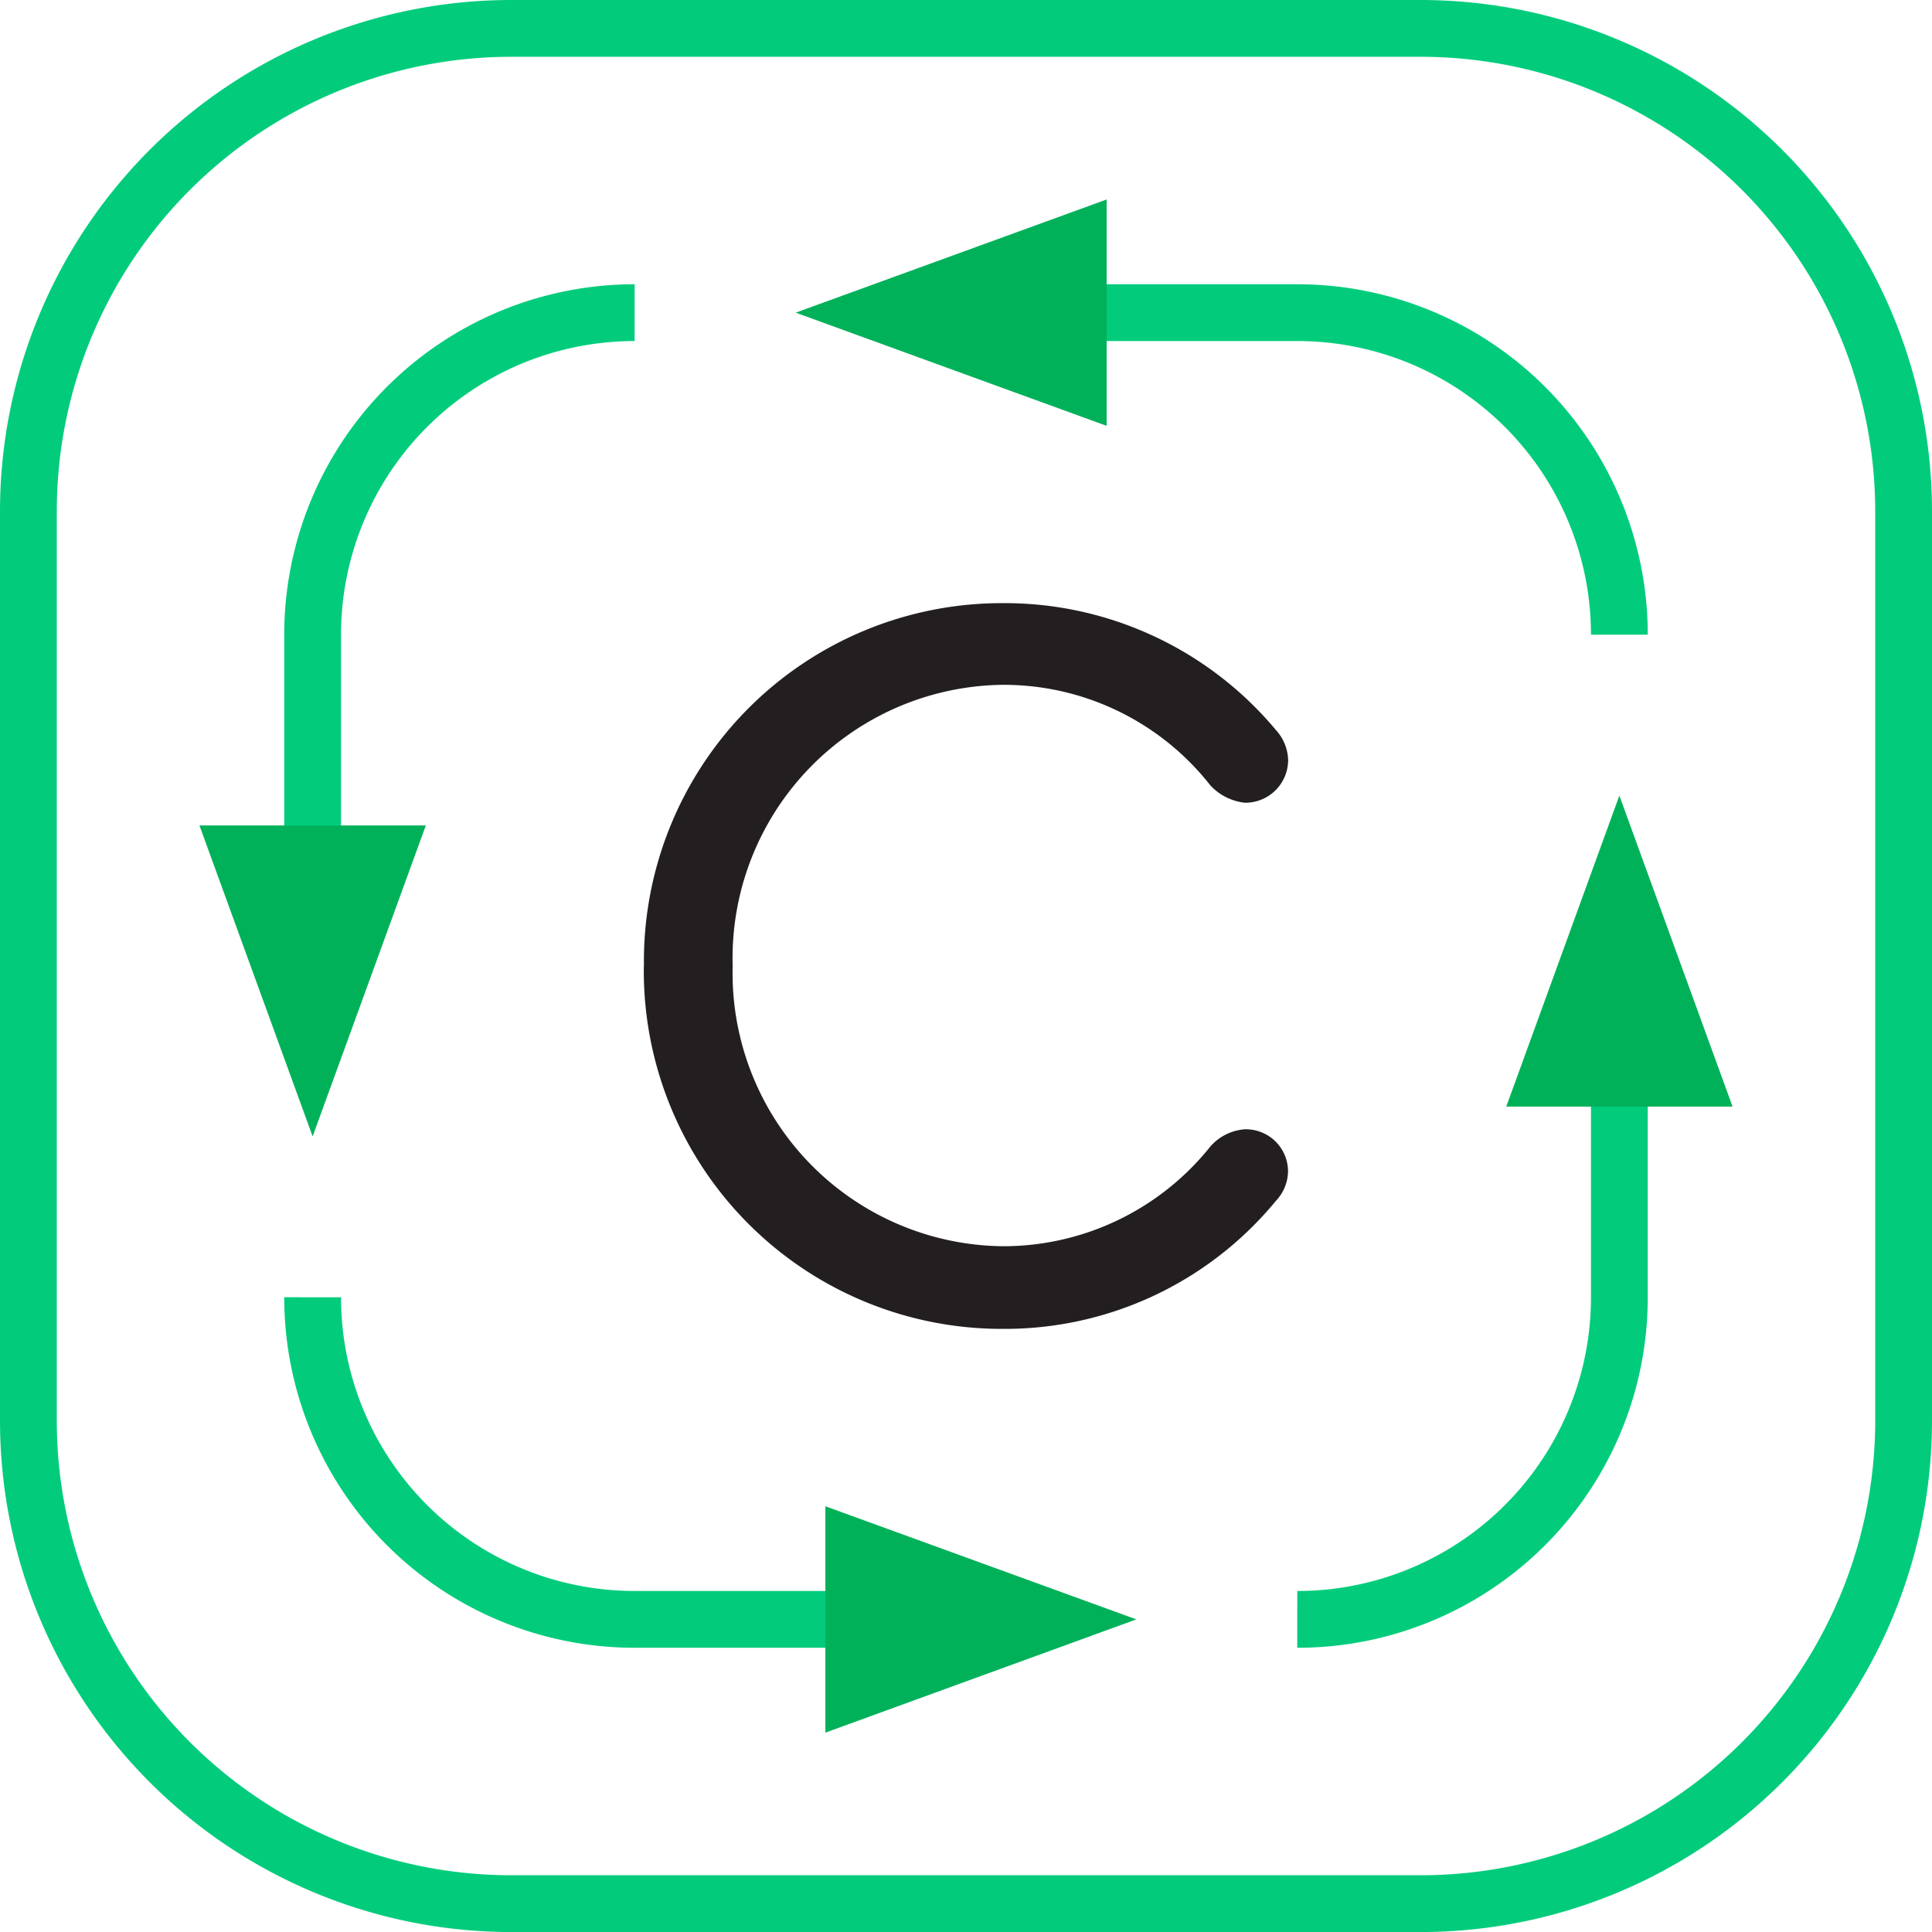 <svg xmlns="http://www.w3.org/2000/svg" xmlns:xlink="http://www.w3.org/1999/xlink" width="85.039" height="85.041" viewBox="0 0 85.039 85.041">
  <defs>
    <clipPath id="clip-path">
      <rect id="Rectangle_8812" data-name="Rectangle 8812" width="85.039" height="85.041" transform="translate(0 0)" fill="none"/>
    </clipPath>
  </defs>
  <g id="szczelnosc" transform="translate(0 0)">
    <g id="Group_21927" data-name="Group 21927" clip-path="url(#clip-path)">
      <path id="Rectangle_8811" data-name="Rectangle 8811" d="M21.259,0H61.278A21.261,21.261,0,0,1,82.539,21.261V61.28A21.261,21.261,0,0,1,61.278,82.541H21.259A21.259,21.259,0,0,1,0,61.282V21.259A21.259,21.259,0,0,1,21.259,0Z" transform="translate(1.25 1.25)" fill="none" stroke="#02cc7c" stroke-width="2.5"/>
      <path id="Path_10296" data-name="Path 10296" d="M13.761,57.1A14.172,14.172,0,0,0,27.934,71.278H41.071" fill="none" stroke="#02cc7c" stroke-width="2.5"/>
      <path id="Path_10297" data-name="Path 10297" d="M50.017,71.279,36.329,66.3v9.964Z" fill="#00b15a"/>
      <path id="Path_10298" data-name="Path 10298" d="M27.934,13.762A14.172,14.172,0,0,0,13.761,27.935V41.074" fill="none" stroke="#02cc7c" stroke-width="2.5"/>
      <path id="Path_10299" data-name="Path 10299" d="M13.761,50.021l4.982-13.688H8.779Z" fill="#00b15a"/>
      <path id="Path_10300" data-name="Path 10300" d="M57.1,71.279A14.172,14.172,0,0,0,71.278,57.106V43.965" fill="none" stroke="#02cc7c" stroke-width="2.5"/>
      <path id="Path_10301" data-name="Path 10301" d="M71.278,35.019,66.3,48.707H76.26Z" fill="#00b15a"/>
      <path id="Path_10302" data-name="Path 10302" d="M71.278,27.935A14.172,14.172,0,0,0,57.1,13.762H43.968" fill="none" stroke="#02cc7c" stroke-width="2.5"/>
      <path id="Path_10303" data-name="Path 10303" d="M35.022,13.762,48.71,18.744V8.78Z" fill="#00b15a"/>
      <path id="Path_10304" data-name="Path 10304" d="M28.344,42.52a15.756,15.756,0,0,1,15.8-15.972,15.547,15.547,0,0,1,12.022,5.591,2.034,2.034,0,0,1,.533,1.331,1.885,1.885,0,0,1-1.907,1.863,2.44,2.44,0,0,1-1.509-.754,11.567,11.567,0,0,0-9.139-4.436A12.031,12.031,0,0,0,32.249,42.52a12.021,12.021,0,0,0,11.89,12.334,11.663,11.663,0,0,0,9.139-4.393,2.236,2.236,0,0,1,1.509-.754,1.857,1.857,0,0,1,1.907,1.863,1.925,1.925,0,0,1-.533,1.286,15.444,15.444,0,0,1-12.022,5.636,15.756,15.756,0,0,1-15.8-15.972" fill="#231f20"/>
    </g>
  </g>
</svg>
